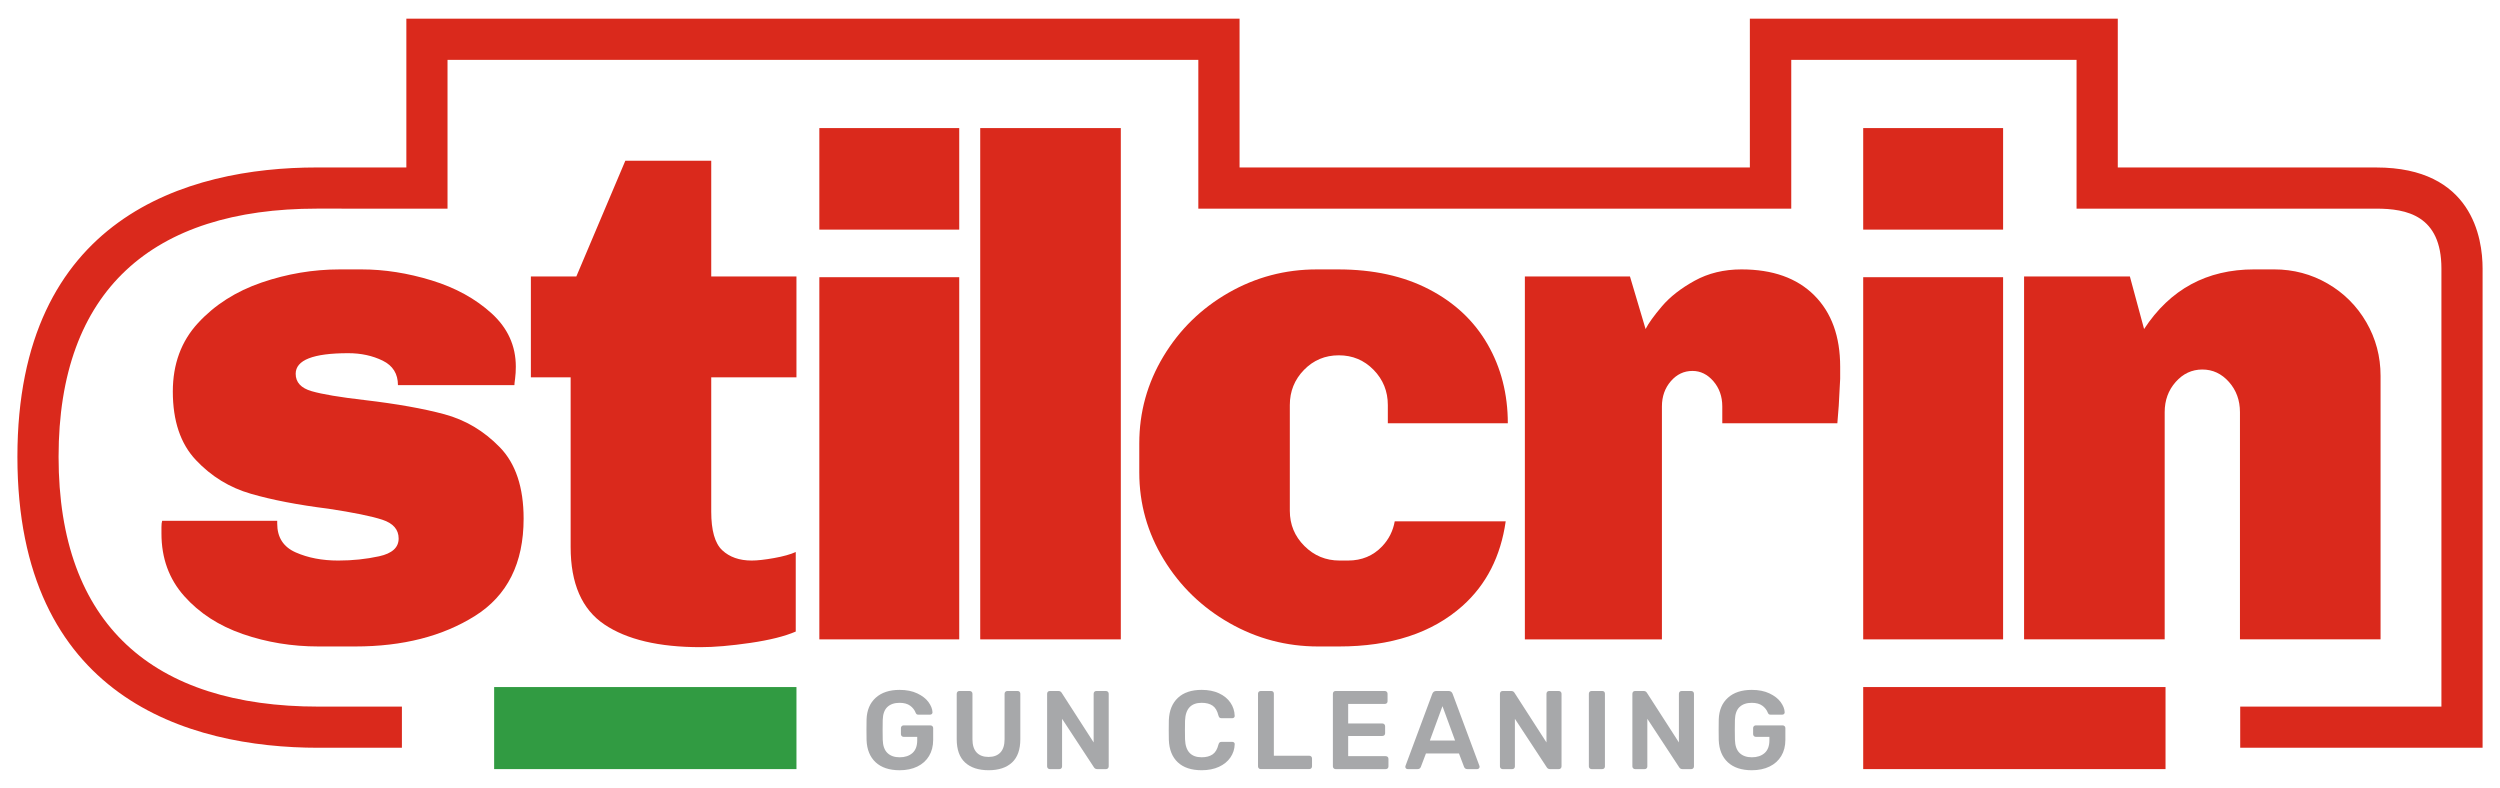 <?xml version="1.0" encoding="utf-8"?>
<!-- Generator: Adobe Illustrator 15.0.0, SVG Export Plug-In . SVG Version: 6.00 Build 0)  -->
<!DOCTYPE svg PUBLIC "-//W3C//DTD SVG 1.1//EN" "http://www.w3.org/Graphics/SVG/1.1/DTD/svg11.dtd">
<svg version="1.1" id="Livello_1" xmlns="http://www.w3.org/2000/svg" xmlns:xlink="http://www.w3.org/1999/xlink" x="0px" y="0px"
	 width="539px" height="170px" viewBox="127.35 156.62 539 170" enable-background="new 127.35 156.62 539 170"
	 xml:space="preserve">
<g>
	<g>
		<g>
			<path fill="#DA291C" d="M223.173,245.935c-4.542-1.225-10.285-2.245-17.224-3.062c-5.309-0.611-9.11-1.249-11.407-1.914
				c-2.296-0.662-3.444-1.913-3.444-3.75c0-2.96,3.774-4.44,11.329-4.44c2.756,0,5.23,0.535,7.427,1.607
				c2.192,1.071,3.292,2.833,3.292,5.282h25.108c0-0.204,0.05-0.688,0.154-1.454c0.1-0.767,0.152-1.608,0.152-2.527
				c0-4.49-1.736-8.316-5.207-11.481c-3.47-3.163-7.783-5.536-12.935-7.12c-5.157-1.58-10.183-2.372-15.082-2.372h-4.746
				c-5.718,0-11.33,0.944-16.841,2.831c-5.512,1.89-10.081,4.799-13.703,8.729c-3.625,3.929-5.436,8.854-5.436,14.772
				c0,6.331,1.657,11.254,4.976,14.773c3.315,3.522,7.271,5.947,11.867,7.272c4.593,1.329,10.153,2.399,16.687,3.216
				c5.409,0.819,9.288,1.608,11.636,2.374c2.348,0.765,3.522,2.119,3.522,4.056c0,1.94-1.405,3.215-4.21,3.828
				c-2.81,0.613-5.743,0.92-8.805,0.92c-3.471,0-6.533-0.586-9.186-1.762c-2.656-1.172-3.98-3.238-3.98-6.201v-0.613h-24.803
				c-0.104,0.307-0.153,0.767-0.153,1.377v1.379c0,5.31,1.633,9.8,4.899,13.474c3.267,3.675,7.477,6.407,12.631,8.19
				s10.59,2.679,16.306,2.679h7.962c10.205,0,18.806-2.192,25.797-6.583c6.991-4.389,10.487-11.379,10.487-20.977
				c0-6.734-1.71-11.863-5.129-15.386C231.693,249.533,227.713,247.159,223.173,245.935z"/>
			<path fill="#DA291C" d="M280.694,191.276H262.17l-10.564,24.956h-9.798v21.741h8.573v36.59c0,7.861,2.423,13.424,7.272,16.688
				c4.847,3.267,11.762,4.899,20.744,4.899c2.96,0,6.531-0.308,10.718-0.918c4.186-0.613,7.449-1.43,9.799-2.451v-17.147
				c-1.124,0.513-2.679,0.945-4.668,1.302c-1.991,0.358-3.6,0.537-4.824,0.537c-2.656,0-4.773-0.74-6.354-2.221
				c-1.584-1.479-2.375-4.261-2.375-8.345v-28.936h18.374v-21.741h-18.374L280.694,191.276L280.694,191.276z"/>
			<rect x="304" y="216.385" fill="#DA291C" width="30.16" height="78.083"/>
			<rect x="304" y="184.234" fill="#DA291C" width="30.16" height="21.893"/>
			<polygon fill="#DA291C" points="338.686,269.015 338.686,276.368 338.686,294.468 368.998,294.468 368.998,276.368 
				368.998,269.015 368.998,184.234 338.686,184.234 			"/>
			<path fill="#DA291C" d="M502.807,214.702c-3.776,0-7.146,0.817-10.104,2.449c-2.961,1.634-5.31,3.47-7.043,5.511
				c-1.736,2.043-2.907,3.676-3.521,4.9l-3.368-11.33h-22.66v52.783v6.049v19.403h29.549v-19.403v-6.049V244.25
				c0-2.144,0.637-3.955,1.914-5.437c1.275-1.479,2.832-2.22,4.669-2.22c1.735,0,3.239,0.741,4.517,2.22
				c1.274,1.481,1.914,3.293,1.914,5.437v3.629h24.808l0.301-3.783l0.307-5.817v-2.604c0-6.529-1.862-11.659-5.588-15.386
				C514.774,216.565,509.543,214.702,502.807,214.702z"/>
			<rect x="529.057" y="184.234" fill="#DA291C" width="30.161" height="21.893"/>
			<polygon fill="#DA291C" points="529.057,269.015 529.057,275.063 529.057,294.468 559.217,294.468 559.217,275.063 
				559.217,269.015 559.217,216.385 529.057,216.385 			"/>
			<path fill="#DA291C" d="M637.536,226.107c-2.044-3.521-4.822-6.301-8.344-8.345c-3.521-2.039-7.375-3.061-11.56-3.061h-4.287
				c-10.207,0-18.12,4.287-23.73,12.86l-3.062-11.33H563.74v52.782v6.049v19.404h30.315v-19.404v-6.049v-23.539
				c0-2.55,0.789-4.721,2.373-6.507c1.581-1.785,3.495-2.68,5.742-2.68c2.245,0,4.156,0.895,5.74,2.68
				c1.583,1.786,2.373,3.957,2.373,6.507v23.539v9.377v16.076H640.6V278.39v-9.377v-31.349
				C640.6,233.483,639.577,229.629,637.536,226.107z"/>
			<path fill="#DA291C" d="M452.437,247.88c-0.006-6.309-1.458-11.985-4.362-17.026c-2.907-5.053-7.118-9.006-12.631-11.864
				c-5.511-2.857-12.044-4.287-19.596-4.287h-4.593c-6.841,0-13.194,1.683-19.062,5.051c-5.871,3.37-10.542,7.938-14.01,13.703
				c-3.471,5.769-5.204,12.02-5.204,18.756v6.277c0,6.735,1.76,12.989,5.28,18.755c3.521,5.767,8.242,10.333,14.163,13.703
				c5.918,3.367,12.298,5.051,19.138,5.051H416c11.229,0,20.107-2.907,26.641-8.727c5.17-4.605,8.262-10.707,9.339-18.258h-23.924
				c-0.372,2.082-1.275,3.881-2.715,5.396c-1.94,2.043-4.39,3.062-7.35,3.062h-1.837c-2.961,0-5.489-1.047-7.579-3.14
				c-2.093-2.092-3.139-4.617-3.139-7.578v-22.813c0-2.958,1.019-5.485,3.062-7.578c2.041-2.092,4.541-3.139,7.502-3.139
				c2.96,0,5.459,1.047,7.503,3.139c2.041,2.093,3.062,4.62,3.062,7.578v3.937H452.437z"/>
		</g>
		<g>
			<path fill="#A7A8AA" d="M316.142,320.972c-1.228-1.139-1.88-2.728-1.961-4.765c-0.017-0.465-0.023-1.211-0.023-2.237
				c0-1.025,0.008-1.771,0.023-2.236c0.063-1.988,0.722-3.549,1.973-4.68c1.25-1.132,2.967-1.695,5.148-1.695
				c1.475,0,2.747,0.252,3.812,0.757c1.066,0.506,1.872,1.131,2.418,1.877c0.545,0.746,0.834,1.479,0.866,2.2
				c0,0.146-0.048,0.266-0.145,0.361s-0.226,0.146-0.386,0.146h-2.525c-0.161,0-0.281-0.032-0.361-0.097
				c-0.081-0.064-0.153-0.168-0.217-0.312c-0.226-0.594-0.618-1.1-1.179-1.516c-0.562-0.418-1.323-0.627-2.286-0.627
				c-1.123,0-2.001,0.302-2.635,0.902c-0.634,0.602-0.966,1.536-0.999,2.803c-0.016,0.465-0.023,1.172-0.023,2.117
				c0,0.93,0.008,1.637,0.023,2.117c0.032,1.3,0.369,2.258,1.012,2.875c0.641,0.618,1.522,0.928,2.646,0.928
				c1.139,0,2.052-0.307,2.743-0.914c0.689-0.609,1.034-1.523,1.034-2.744v-0.746h-2.937c-0.159,0-0.296-0.055-0.408-0.168
				c-0.113-0.111-0.168-0.248-0.168-0.408v-1.323c0-0.16,0.056-0.297,0.168-0.409c0.111-0.111,0.249-0.169,0.408-0.169h5.774
				c0.177,0,0.32,0.058,0.433,0.169c0.113,0.112,0.169,0.249,0.169,0.409v2.55c0,1.332-0.297,2.49-0.891,3.477
				c-0.593,0.986-1.436,1.746-2.526,2.273c-1.091,0.53-2.365,0.795-3.824,0.795C319.089,322.681,317.367,322.108,316.142,320.972z"
				/>
			<path fill="#A7A8AA" d="M335.424,321.019c-1.203-1.105-1.806-2.781-1.806-5.027v-9.792c0-0.177,0.053-0.32,0.157-0.433
				s0.244-0.168,0.42-0.168h2.214c0.177,0,0.321,0.056,0.434,0.168c0.111,0.111,0.168,0.256,0.168,0.433v9.792
				c0,1.268,0.3,2.222,0.901,2.863c0.603,0.641,1.456,0.961,2.562,0.961s1.96-0.319,2.562-0.961
				c0.603-0.643,0.902-1.597,0.902-2.863v-9.792c0-0.177,0.056-0.32,0.169-0.433c0.111-0.112,0.256-0.168,0.434-0.168h2.213
				c0.176,0,0.316,0.056,0.421,0.168c0.104,0.111,0.156,0.256,0.156,0.433v9.792c0,2.246-0.599,3.922-1.792,5.027
				c-1.195,1.107-2.875,1.662-5.04,1.662C338.319,322.681,336.627,322.126,335.424,321.019z"/>
			<path fill="#A7A8AA" d="M353.276,322.271c-0.112-0.111-0.168-0.248-0.168-0.408v-15.663c0-0.177,0.052-0.32,0.157-0.433
				c0.104-0.113,0.244-0.168,0.42-0.168h1.877c0.305,0,0.537,0.135,0.698,0.408l6.88,10.682v-10.489c0-0.177,0.052-0.32,0.157-0.433
				c0.104-0.113,0.245-0.168,0.421-0.168h2.067c0.178,0,0.321,0.055,0.435,0.168c0.112,0.111,0.168,0.256,0.168,0.433v15.639
				c0,0.177-0.056,0.321-0.168,0.435c-0.113,0.111-0.25,0.168-0.409,0.168h-1.9c-0.32,0-0.562-0.137-0.722-0.409l-6.856-10.441
				v10.273c0,0.159-0.053,0.297-0.156,0.409c-0.105,0.111-0.245,0.168-0.421,0.168h-2.069
				C353.524,322.438,353.388,322.383,353.276,322.271z"/>
			<path fill="#A7A8AA" d="M381.291,320.983c-1.211-1.131-1.856-2.739-1.937-4.824c-0.017-0.434-0.024-1.139-0.024-2.117
				c0-0.994,0.009-1.716,0.024-2.165c0.08-2.053,0.729-3.651,1.949-4.8c1.218-1.146,2.927-1.721,5.125-1.721
				c1.427,0,2.67,0.244,3.729,0.733c1.06,0.489,1.88,1.159,2.466,2.009c0.586,0.852,0.895,1.805,0.927,2.863v0.048
				c0,0.128-0.053,0.236-0.157,0.324c-0.104,0.089-0.22,0.133-0.349,0.133h-2.333c-0.193,0-0.338-0.044-0.434-0.133
				c-0.096-0.088-0.177-0.244-0.241-0.469c-0.24-0.994-0.657-1.696-1.251-2.105c-0.593-0.409-1.38-0.612-2.356-0.612
				c-2.294,0-3.489,1.283-3.585,3.85c-0.017,0.434-0.024,1.1-0.024,1.997s0.008,1.58,0.024,2.045
				c0.096,2.565,1.291,3.851,3.585,3.851c0.962,0,1.744-0.205,2.345-0.615c0.602-0.408,1.022-1.108,1.264-2.104
				c0.063-0.224,0.146-0.38,0.241-0.468c0.095-0.089,0.24-0.135,0.434-0.135h2.333c0.145,0,0.269,0.05,0.373,0.146
				c0.104,0.097,0.147,0.218,0.132,0.361c-0.032,1.059-0.342,2.014-0.927,2.862c-0.586,0.851-1.406,1.521-2.466,2.01
				c-1.059,0.488-2.301,0.734-3.729,0.734C384.214,322.681,382.502,322.113,381.291,320.983z"/>
			<path fill="#A7A8AA" d="M398.745,322.271c-0.112-0.111-0.168-0.248-0.168-0.408v-15.688c0-0.177,0.057-0.316,0.168-0.421
				c0.112-0.104,0.248-0.155,0.409-0.155h2.262c0.177,0,0.317,0.051,0.422,0.155c0.104,0.104,0.155,0.244,0.155,0.421v13.377h7.626
				c0.178,0,0.321,0.057,0.435,0.168c0.111,0.113,0.168,0.249,0.168,0.409v1.731c0,0.16-0.057,0.298-0.168,0.41
				c-0.112,0.111-0.257,0.168-0.435,0.168h-10.465C398.993,322.438,398.858,322.383,398.745,322.271z"/>
			<path fill="#A7A8AA" d="M414.889,322.271c-0.112-0.111-0.168-0.248-0.168-0.408v-15.663c0-0.177,0.052-0.32,0.156-0.433
				c0.104-0.113,0.243-0.168,0.42-0.168h10.609c0.176,0,0.321,0.055,0.434,0.168c0.111,0.111,0.168,0.256,0.168,0.433v1.612
				c0,0.177-0.058,0.316-0.168,0.422c-0.112,0.104-0.257,0.154-0.434,0.154h-7.891v4.211h7.362c0.176,0,0.319,0.058,0.433,0.17
				c0.113,0.111,0.169,0.256,0.169,0.433v1.516c0,0.177-0.056,0.317-0.169,0.421c-0.112,0.104-0.257,0.156-0.433,0.156h-7.362v4.354
				h8.083c0.177,0,0.32,0.053,0.433,0.158c0.112,0.104,0.169,0.243,0.169,0.42v1.637c0,0.177-0.057,0.316-0.169,0.421
				c-0.111,0.104-0.256,0.155-0.433,0.155h-10.803C415.137,322.438,415.001,322.383,414.889,322.271z"/>
			<path fill="#A7A8AA" d="M430.478,322.294c-0.096-0.097-0.144-0.216-0.144-0.359l0.048-0.218l5.773-15.519
				c0.16-0.4,0.448-0.602,0.866-0.602h2.646c0.416,0,0.705,0.2,0.865,0.602l5.774,15.519l0.048,0.218
				c0,0.145-0.052,0.264-0.157,0.359c-0.104,0.098-0.22,0.145-0.349,0.145h-2.142c-0.337,0-0.568-0.151-0.697-0.457l-1.107-2.91
				h-7.121l-1.106,2.91c-0.128,0.306-0.361,0.457-0.697,0.457h-2.141C430.695,322.438,430.573,322.392,430.478,322.294z
				 M435.627,316.278h5.438l-2.719-7.409L435.627,316.278z"/>
			<path fill="#A7A8AA" d="M450.904,322.271c-0.112-0.111-0.168-0.248-0.168-0.408v-15.663c0-0.177,0.052-0.32,0.157-0.433
				c0.104-0.113,0.244-0.168,0.42-0.168h1.877c0.305,0,0.537,0.135,0.698,0.408l6.88,10.682v-10.489c0-0.177,0.052-0.32,0.157-0.433
				c0.104-0.113,0.245-0.168,0.421-0.168h2.067c0.178,0,0.321,0.055,0.435,0.168c0.113,0.111,0.168,0.256,0.168,0.433v15.639
				c0,0.177-0.056,0.321-0.168,0.435c-0.112,0.112-0.25,0.168-0.409,0.168h-1.9c-0.32,0-0.562-0.137-0.722-0.409l-6.856-10.441
				v10.273c0,0.159-0.053,0.297-0.156,0.409c-0.105,0.111-0.245,0.168-0.421,0.168h-2.069
				C451.152,322.438,451.016,322.383,450.904,322.271z"/>
			<path fill="#A7A8AA" d="M470.077,322.271c-0.111-0.111-0.168-0.248-0.168-0.408v-15.688c0-0.177,0.057-0.316,0.168-0.421
				c0.112-0.104,0.249-0.155,0.409-0.155h2.311c0.176,0,0.315,0.051,0.421,0.155c0.104,0.104,0.155,0.244,0.155,0.421v15.688
				c0,0.16-0.052,0.297-0.155,0.408c-0.104,0.112-0.245,0.168-0.421,0.168h-2.311C470.326,322.438,470.19,322.383,470.077,322.271z"
				/>
			<path fill="#A7A8AA" d="M479.46,322.271c-0.112-0.111-0.169-0.248-0.169-0.408v-15.663c0-0.177,0.053-0.32,0.157-0.433
				c0.104-0.113,0.244-0.168,0.42-0.168h1.876c0.306,0,0.537,0.135,0.698,0.408l6.88,10.682v-10.489c0-0.177,0.053-0.32,0.157-0.433
				c0.104-0.113,0.245-0.168,0.421-0.168h2.068c0.177,0,0.32,0.055,0.434,0.168c0.113,0.111,0.168,0.256,0.168,0.433v15.639
				c0,0.177-0.056,0.321-0.168,0.435c-0.111,0.112-0.249,0.168-0.409,0.168h-1.899c-0.321,0-0.562-0.137-0.723-0.409l-6.856-10.441
				v10.273c0,0.159-0.052,0.297-0.156,0.409c-0.104,0.111-0.245,0.168-0.421,0.168h-2.069
				C479.709,322.438,479.573,322.383,479.46,322.271z"/>
			<path fill="#A7A8AA" d="M499.873,320.972c-1.227-1.139-1.88-2.728-1.961-4.765c-0.016-0.465-0.022-1.211-0.022-2.237
				c0-1.025,0.008-1.771,0.022-2.236c0.064-1.988,0.723-3.549,1.974-4.68c1.25-1.132,2.967-1.695,5.147-1.695
				c1.476,0,2.747,0.252,3.813,0.757c1.065,0.506,1.872,1.131,2.418,1.877c0.545,0.746,0.834,1.479,0.866,2.2
				c0,0.146-0.049,0.266-0.145,0.361c-0.097,0.096-0.225,0.146-0.385,0.146h-2.526c-0.161,0-0.28-0.032-0.36-0.097
				c-0.081-0.064-0.153-0.168-0.218-0.312c-0.225-0.594-0.617-1.1-1.179-1.516c-0.562-0.418-1.323-0.627-2.286-0.627
				c-1.123,0-2.001,0.302-2.634,0.902c-0.634,0.602-0.966,1.536-0.998,2.803c-0.016,0.465-0.025,1.172-0.025,2.117
				c0,0.93,0.01,1.637,0.025,2.117c0.032,1.3,0.368,2.258,1.01,2.875c0.642,0.618,1.523,0.928,2.646,0.928
				c1.138,0,2.052-0.307,2.743-0.914c0.688-0.609,1.034-1.523,1.034-2.744v-0.746H505.9c-0.16,0-0.296-0.055-0.409-0.168
				c-0.112-0.111-0.168-0.248-0.168-0.408v-1.323c0-0.16,0.057-0.297,0.168-0.409c0.112-0.111,0.249-0.169,0.409-0.169h5.774
				c0.177,0,0.319,0.058,0.433,0.169c0.113,0.112,0.169,0.249,0.169,0.409v2.55c0,1.332-0.297,2.49-0.89,3.477
				s-1.437,1.746-2.526,2.273c-1.091,0.53-2.366,0.795-3.825,0.795C502.822,322.681,501.101,322.108,499.873,320.972z"/>
		</g>
		<rect x="529.057" y="304.748" fill="#DA291C" width="65.181" height="17.69"/>
		<rect x="233.887" y="304.748" fill="#319B42" width="65.181" height="17.69"/>
	</g>
	<path fill="#DA291C" d="M639.666,192.729h-55.722v-32.08H504.62v32.08H394.6v-32.08H214.96v32.08l-19.3-0.004
		c-28.021,0-64.557,10.823-64.557,62.381c0,51.85,36.718,62.733,64.896,62.733h18.003v-8.875H196
		c-35.589,0-56.021-17.618-56.021-53.858c0-36.004,20.319-53.506,55.682-53.506l28.175,0.005v-32.081h161.873v32.079h127.835
		v-32.079h61.512v32.079h64.611c6.543,0,14.053,1.468,14.053,12.909v94.451h-43.381v8.874h52.258V214.513
		C662.595,207.964,660.36,192.729,639.666,192.729z"/>
</g>
</svg>
